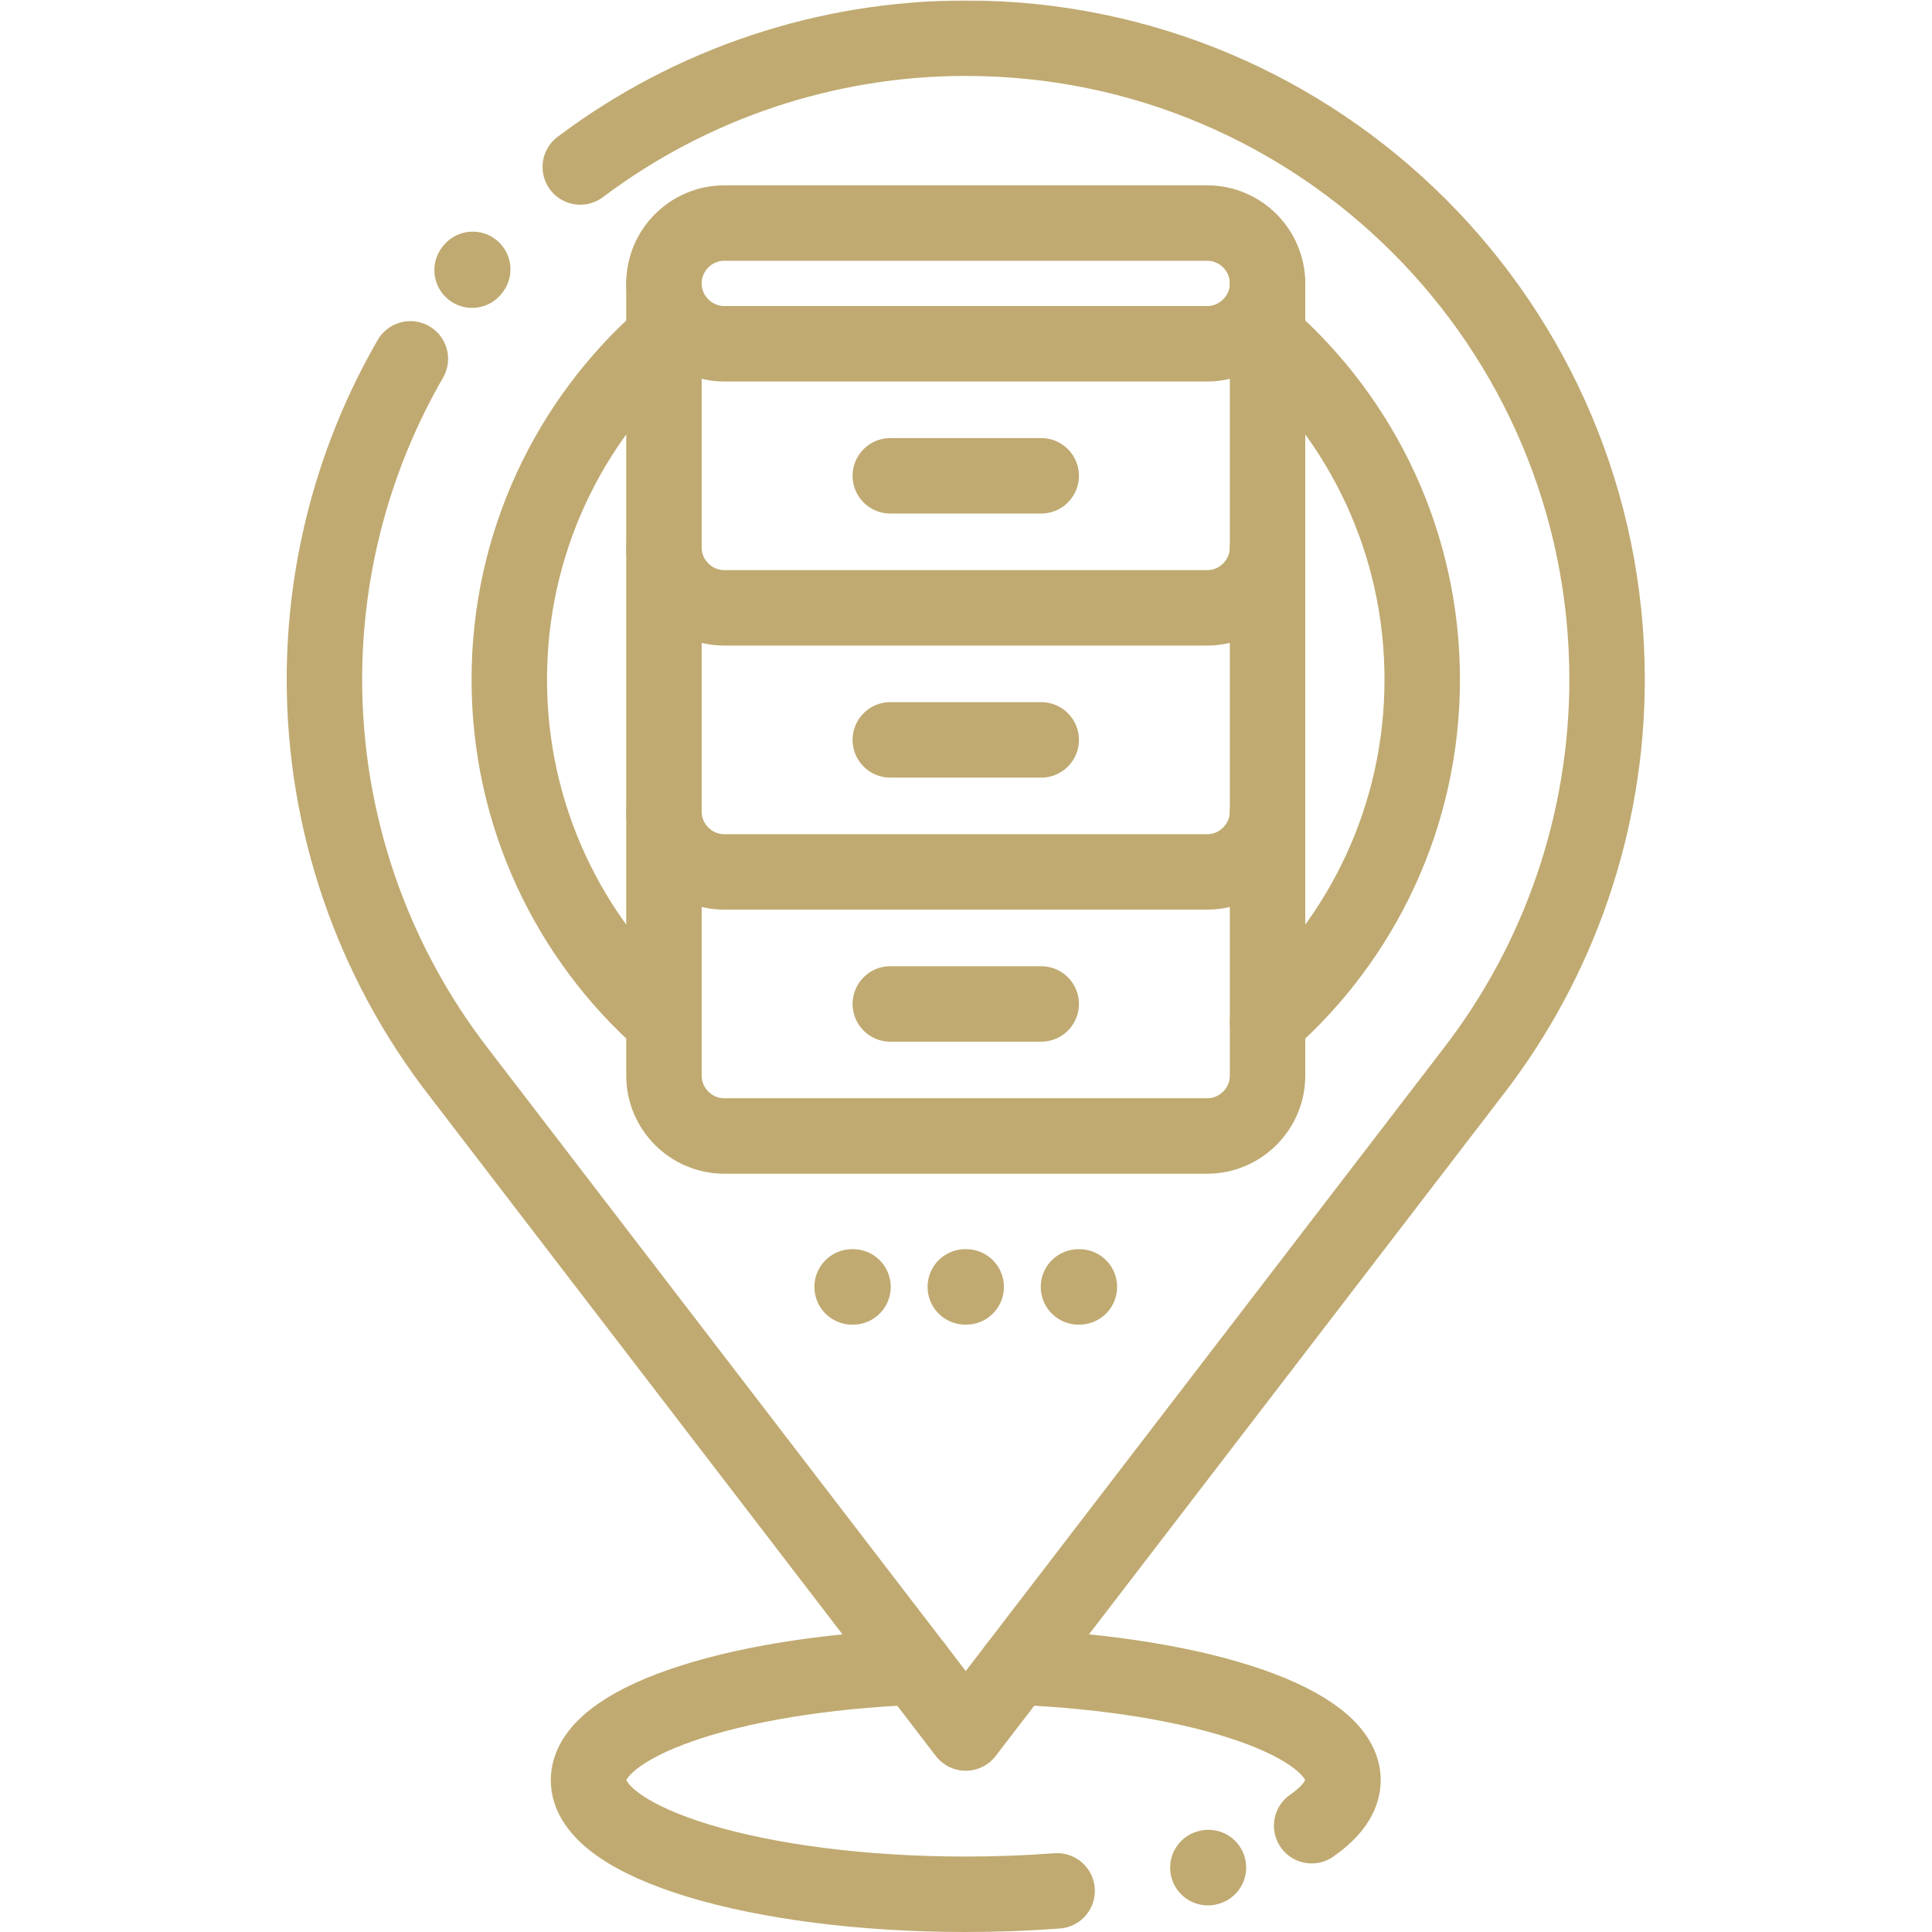 <?xml version="1.0" encoding="UTF-8"?> <svg xmlns="http://www.w3.org/2000/svg" xmlns:svg="http://www.w3.org/2000/svg" xmlns:xlink="http://www.w3.org/1999/xlink" xmlns:svgjs="http://svgjs.dev/svgjs" version="1.1" id="svg4176" width="300" height="300" viewBox="0 0 682.667 682.667"><g width="100%" height="100%" transform="matrix(1,0,0,1,0,0)"><defs id="defs4180"><clipPath id="clipPath4190"><path d="M 0,512 H 512 V 0 H 0 Z" id="path4188" fill="#c0aa71" fill-opacity="1" data-original-color="#000000ff" stroke="none" stroke-opacity="1"></path></clipPath></defs><mask id="custom"><rect id="bg" x="0" y="0" width="100%" height="100%" fill="white"></rect><g transform="matrix(1.333,0,0,-1.333,0,682.667)"></g></mask><g mask="url(#custom)"><g id="g4182" transform="matrix(1.333,0,0,-1.333,0,682.667)"><g id="g4184"><g id="g4186" clip-path="url(#clipPath4190)"><g id="g4192" transform="translate(175.999,241.231)"><path d="m 0,0 c -25.138,22.172 -41,54.617 -41,90.771 0,36.156 15.862,68.6 41,90.773 m 160,0 C 185.138,159.371 201,126.927 201,90.771 201,54.617 185.138,22.172 160,0" style="stroke-linecap: round; stroke-linejoin: round; stroke-miterlimit: 2.613; stroke-dasharray: none;" id="path4194" fill="none" fill-opacity="1" stroke="#c0aa71" stroke-opacity="1" data-original-stroke-color="#000000ff" stroke-width="20" data-original-stroke-width="20"></path></g><g id="g4196" transform="translate(269.409,70.224)"><path d="m 0,0 c 49.594,-2.03 86.59,-14.837 86.59,-29.975 0,-4.154 -2.828,-8.263 -8.31,-12.072" style="stroke-linecap: round; stroke-linejoin: round; stroke-miterlimit: 2.613; stroke-dasharray: none;" id="path4198" fill="none" fill-opacity="1" stroke="#c0aa71" stroke-opacity="1" data-original-stroke-color="#000000ff" stroke-width="20" data-original-stroke-width="20"></path></g><g id="g4200" transform="translate(108.775,417.002)"><path d="m 0,0 c -14.922,-25.843 -22.776,-55.159 -22.776,-85 0,-37.729 12.551,-74.385 35.674,-104.196 l 134.326,-175.059 134.389,175.145 c 23.084,29.796 35.611,66.418 35.611,104.11 0,93.89 -76.112,170 -170,170 C 110.362,85 74.501,73.021 45.041,50.863" style="stroke-linecap: round; stroke-linejoin: round; stroke-miterlimit: 2.613; stroke-dasharray: none;" id="path4202" fill="none" fill-opacity="1" stroke="#c0aa71" stroke-opacity="1" data-original-stroke-color="#000000ff" stroke-width="20" data-original-stroke-width="20"></path></g><g id="g4204" transform="translate(125.142,440.522)"><path d="M 0,0 C 0.056,0.067 0.11,0.133 0.166,0.2" style="stroke-linecap: round; stroke-linejoin: round; stroke-miterlimit: 2.613; stroke-dasharray: none;" id="path4206" fill="none" fill-opacity="1" stroke="#c0aa71" stroke-opacity="1" data-original-stroke-color="#000000ff" stroke-width="20" data-original-stroke-width="20"></path></g><g id="g4208" transform="translate(335.999,297.002)"><path d="m 0,0 c 0,-8.8 -7.2,-16 -16,-16 h -128 c -8.801,0 -16,7.2 -16,16" style="stroke-linecap: round; stroke-linejoin: round; stroke-miterlimit: 22.926; stroke-dasharray: none;" id="path4210" fill="none" fill-opacity="1" stroke="#c0aa71" stroke-opacity="1" data-original-stroke-color="#000000ff" stroke-width="20" data-original-stroke-width="20"></path></g><g id="g4212" transform="translate(335.999,367.002)"><path d="m 0,0 c 0,-8.801 -7.2,-16 -16,-16 h -128 c -8.801,0 -16,7.199 -16,16" style="stroke-linecap: round; stroke-linejoin: round; stroke-miterlimit: 22.926; stroke-dasharray: none;" id="path4214" fill="none" fill-opacity="1" stroke="#c0aa71" stroke-opacity="1" data-original-stroke-color="#000000ff" stroke-width="20" data-original-stroke-width="20"></path></g><g id="g4216" transform="translate(191.999,453.002)"><path d="m 0,0 h 128 c 8.8,0 16,-7.2 16,-16 0,-8.801 -7.2,-16 -16,-16 H 0 c -8.801,0 -16,7.199 -16,16 0,8.8 7.199,16 16,16 z" style="stroke-linecap: round; stroke-linejoin: round; stroke-miterlimit: 22.926; stroke-dasharray: none;" id="path4218" fill="none" fill-opacity="1" stroke="#c0aa71" stroke-opacity="1" data-original-stroke-color="#000000ff" stroke-width="20" data-original-stroke-width="20"></path></g><g id="g4220" transform="translate(335.999,437.002)"><path d="m 0,0 v -210 c 0,-8.8 -7.2,-16 -16,-16 h -128 c -8.801,0 -16,7.2 -16,16 V 0" style="stroke-linecap: round; stroke-linejoin: round; stroke-miterlimit: 22.926; stroke-dasharray: none;" id="path4222" fill="none" fill-opacity="1" stroke="#c0aa71" stroke-opacity="1" data-original-stroke-color="#000000ff" stroke-width="20" data-original-stroke-width="20"></path></g><g id="g4224" transform="translate(235.999,386.002)"><path d="M 0,0 H 40" style="stroke-linecap: round; stroke-linejoin: round; stroke-miterlimit: 22.926; stroke-dasharray: none;" id="path4226" fill="none" fill-opacity="1" stroke="#c0aa71" stroke-opacity="1" data-original-stroke-color="#000000ff" stroke-width="20" data-original-stroke-width="20"></path></g><g id="g4228" transform="translate(235.999,316.002)"><path d="M 0,0 H 40" style="stroke-linecap: round; stroke-linejoin: round; stroke-miterlimit: 22.926; stroke-dasharray: none;" id="path4230" fill="none" fill-opacity="1" stroke="#c0aa71" stroke-opacity="1" data-original-stroke-color="#000000ff" stroke-width="20" data-original-stroke-width="20"></path></g><g id="g4232" transform="translate(235.999,246.002)"><path d="M 0,0 H 40" style="stroke-linecap: round; stroke-linejoin: round; stroke-miterlimit: 22.926; stroke-dasharray: none;" id="path4234" fill="none" fill-opacity="1" stroke="#c0aa71" stroke-opacity="1" data-original-stroke-color="#000000ff" stroke-width="20" data-original-stroke-width="20"></path></g><g id="g4236" transform="translate(285.882,171.001)"><path d="M 0,0 H 0.236" style="stroke-linecap: round; stroke-linejoin: round; stroke-miterlimit: 2.613; stroke-dasharray: none;" id="path4238" fill="none" fill-opacity="1" stroke="#c0aa71" stroke-opacity="1" data-original-stroke-color="#000000ff" stroke-width="20" data-original-stroke-width="20"></path></g><g id="g4240" transform="translate(255.881,171.001)"><path d="M 0,0 H 0.236" style="stroke-linecap: round; stroke-linejoin: round; stroke-miterlimit: 2.613; stroke-dasharray: none;" id="path4242" fill="none" fill-opacity="1" stroke="#c0aa71" stroke-opacity="1" data-original-stroke-color="#000000ff" stroke-width="20" data-original-stroke-width="20"></path></g><g id="g4244" transform="translate(225.88,171.001)"><path d="M 0,0 H 0.236" style="stroke-linecap: round; stroke-linejoin: round; stroke-miterlimit: 2.613; stroke-dasharray: none;" id="path4246" fill="none" fill-opacity="1" stroke="#c0aa71" stroke-opacity="1" data-original-stroke-color="#000000ff" stroke-width="20" data-original-stroke-width="20"></path></g><g id="g4248" transform="translate(280.217,10.9)"><path d="m 0,0 c -7.921,-0.598 -16.054,-0.9 -24.218,-0.9 -55.228,0 -100,13.543 -100,30.249 0,15.137 36.995,27.944 86.589,29.974" style="stroke-linecap: round; stroke-linejoin: round; stroke-miterlimit: 2.613; stroke-dasharray: none;" id="path4250" fill="none" fill-opacity="1" stroke="#c0aa71" stroke-opacity="1" data-original-stroke-color="#000000ff" stroke-width="20" data-original-stroke-width="20"></path></g><g id="g4252" transform="translate(320.326,17.09)"><path d="M 0,0 C -0.048,-0.013 -0.095,-0.024 -0.143,-0.036" style="stroke-linecap: round; stroke-linejoin: round; stroke-miterlimit: 2.613; stroke-dasharray: none;" id="path4254" fill="none" fill-opacity="1" stroke="#c0aa71" stroke-opacity="1" data-original-stroke-color="#000000ff" stroke-width="20" data-original-stroke-width="20"></path></g></g></g></g></g></g></svg> 